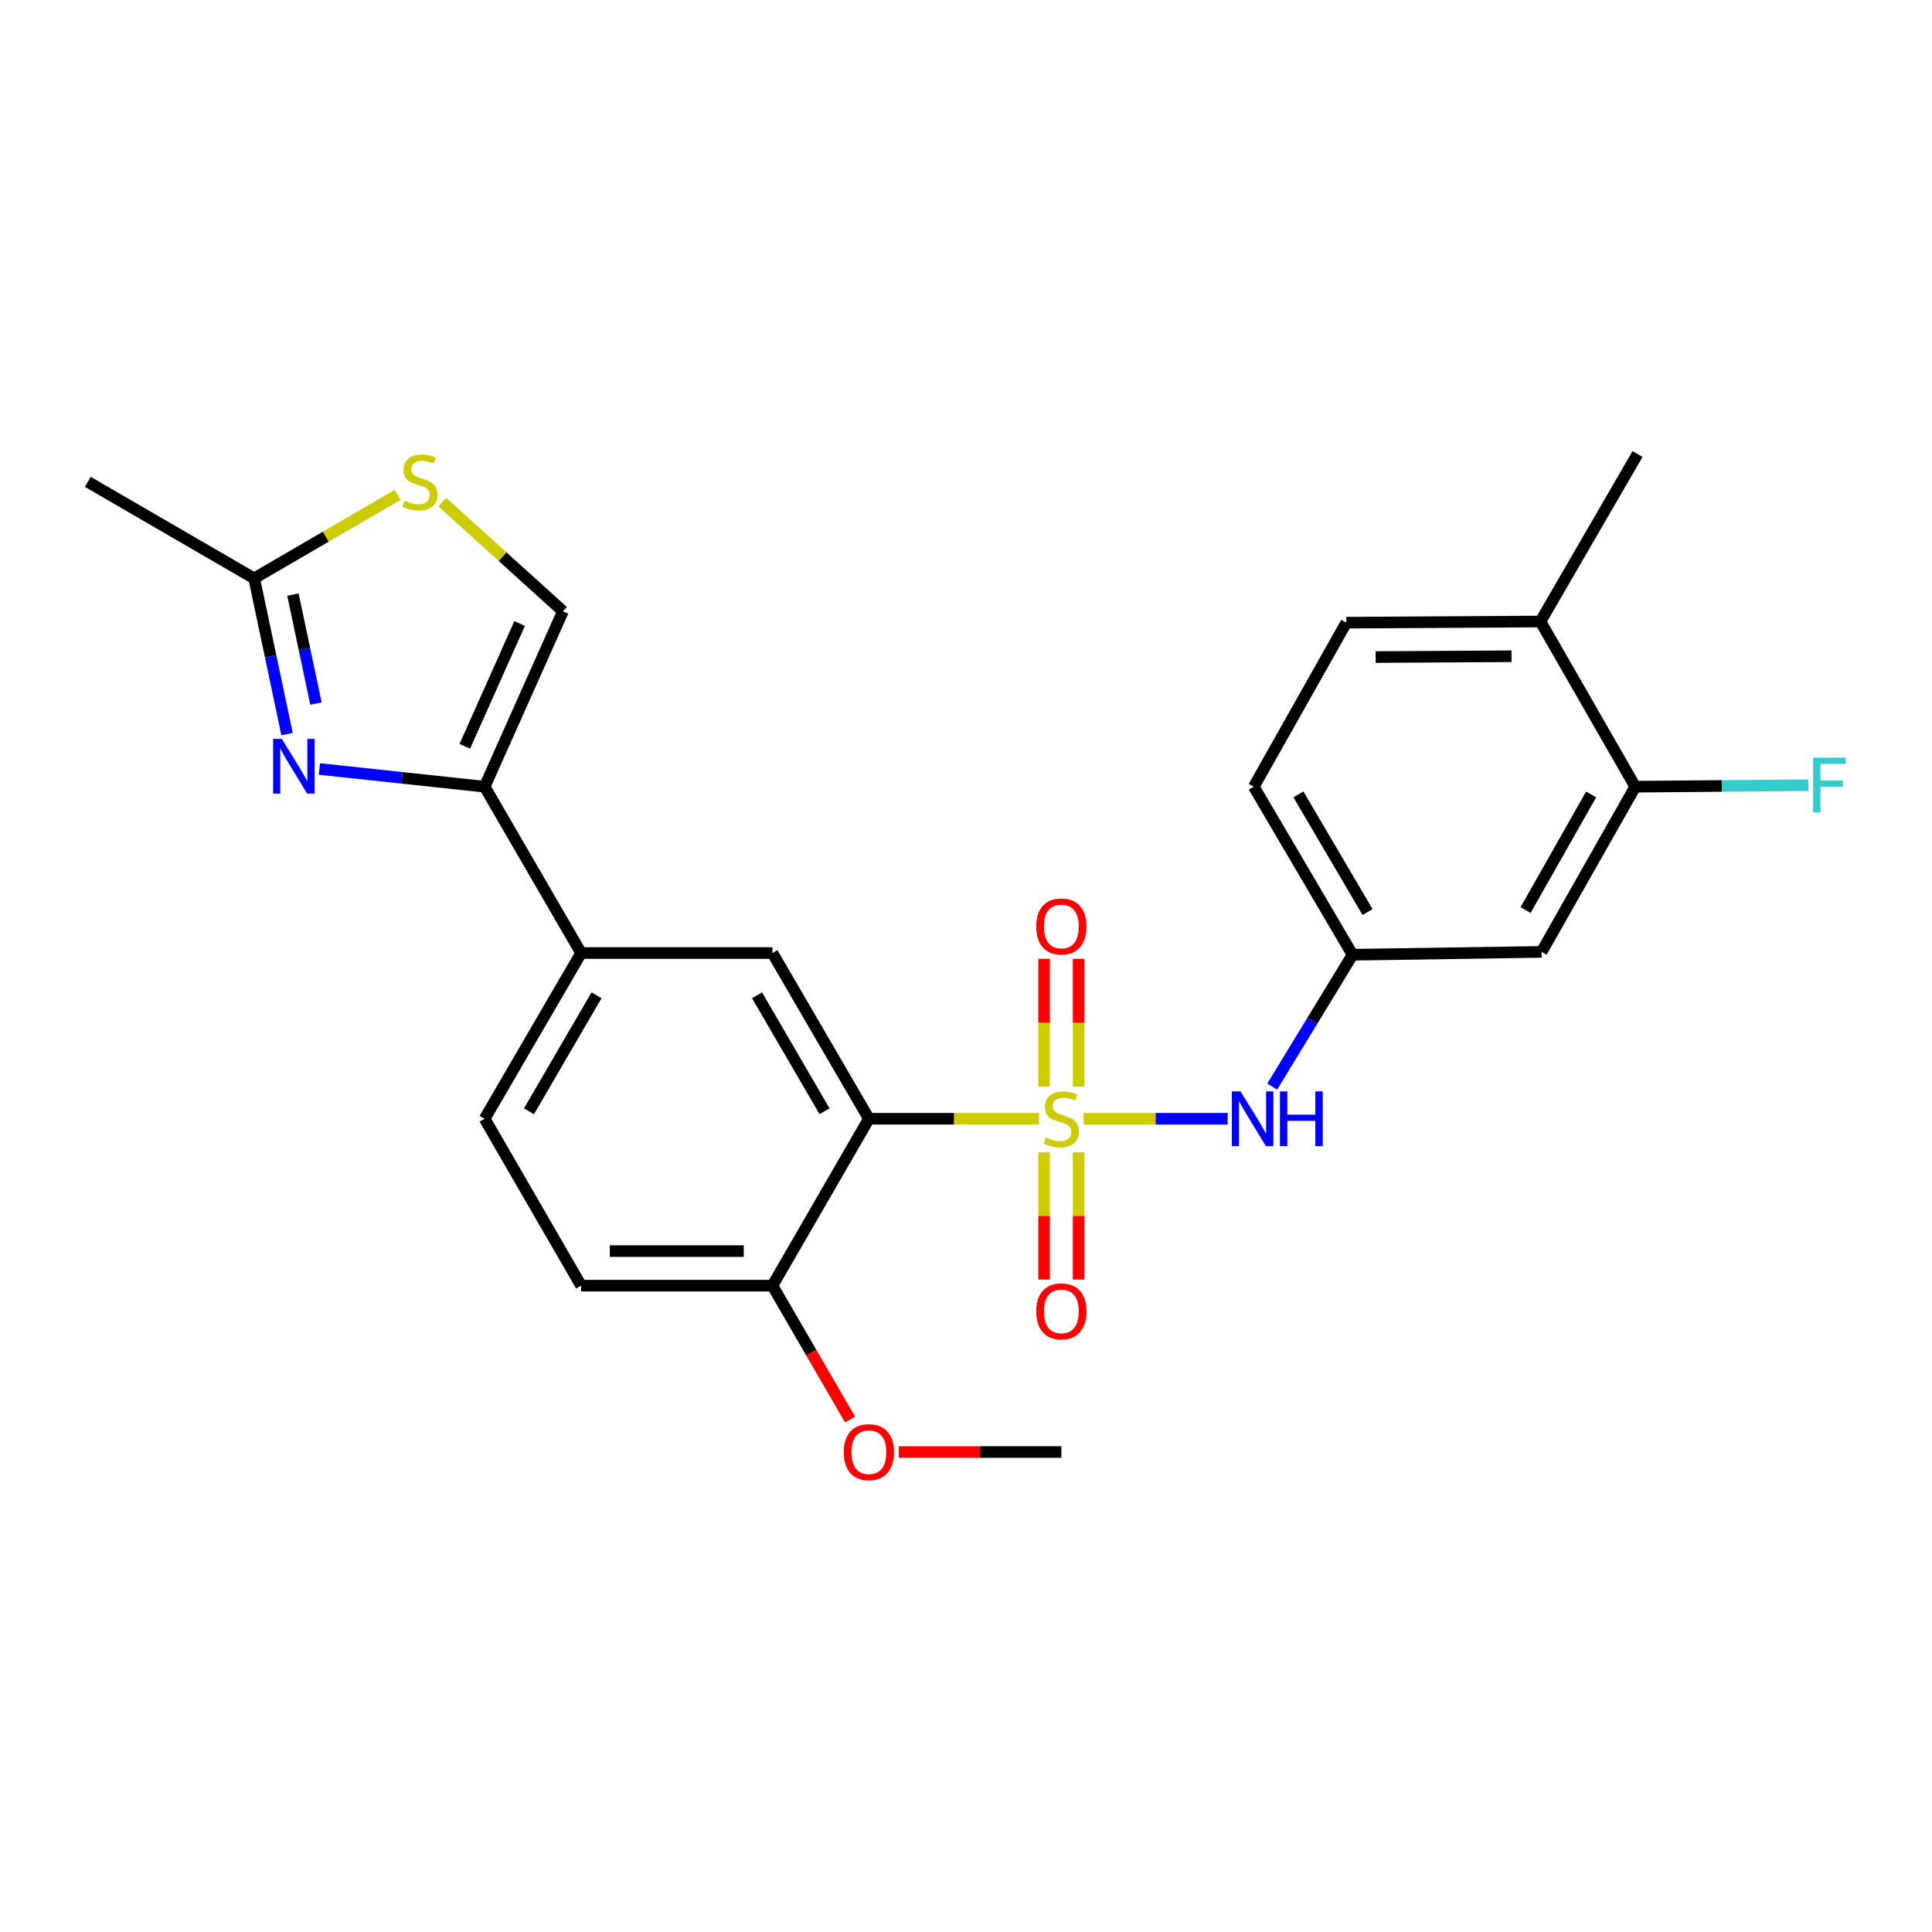<?xml version='1.0' encoding='iso-8859-1'?>
<svg version='1.1' baseProfile='full'
              xmlns='http://www.w3.org/2000/svg'
                      xmlns:rdkit='http://www.rdkit.org/xml'
                      xmlns:xlink='http://www.w3.org/1999/xlink'
                  xml:space='preserve'
width='1000px' height='1000px' viewBox='0 0 1000 1000'>
<!-- END OF HEADER -->
<rect style='opacity:1.0;fill:#FFFFFF;stroke:none' width='1000' height='1000' x='0' y='0'> </rect>
<path class='bond-0' d='M 537.789,579.07 L 493.767,579.07' style='fill:none;fill-rule:evenodd;stroke:#CCCC00;stroke-width:6px;stroke-linecap:butt;stroke-linejoin:miter;stroke-opacity:1' />
<path class='bond-0' d='M 493.767,579.07 L 449.745,579.07' style='fill:none;fill-rule:evenodd;stroke:#000000;stroke-width:6px;stroke-linecap:butt;stroke-linejoin:miter;stroke-opacity:1' />
<path class='bond-3' d='M 560.914,579.07 L 598.173,579.07' style='fill:none;fill-rule:evenodd;stroke:#CCCC00;stroke-width:6px;stroke-linecap:butt;stroke-linejoin:miter;stroke-opacity:1' />
<path class='bond-3' d='M 598.173,579.07 L 635.431,579.07' style='fill:none;fill-rule:evenodd;stroke:#0000FF;stroke-width:6px;stroke-linecap:butt;stroke-linejoin:miter;stroke-opacity:1' />
<path class='bond-9' d='M 558.305,562.459 L 558.305,529.375' style='fill:none;fill-rule:evenodd;stroke:#CCCC00;stroke-width:6px;stroke-linecap:butt;stroke-linejoin:miter;stroke-opacity:1' />
<path class='bond-9' d='M 558.305,529.375 L 558.305,496.291' style='fill:none;fill-rule:evenodd;stroke:#FF0000;stroke-width:6px;stroke-linecap:butt;stroke-linejoin:miter;stroke-opacity:1' />
<path class='bond-9' d='M 540.414,562.459 L 540.414,529.375' style='fill:none;fill-rule:evenodd;stroke:#CCCC00;stroke-width:6px;stroke-linecap:butt;stroke-linejoin:miter;stroke-opacity:1' />
<path class='bond-9' d='M 540.414,529.375 L 540.414,496.291' style='fill:none;fill-rule:evenodd;stroke:#FF0000;stroke-width:6px;stroke-linecap:butt;stroke-linejoin:miter;stroke-opacity:1' />
<path class='bond-10' d='M 540.414,596.44 L 540.414,629.369' style='fill:none;fill-rule:evenodd;stroke:#CCCC00;stroke-width:6px;stroke-linecap:butt;stroke-linejoin:miter;stroke-opacity:1' />
<path class='bond-10' d='M 540.414,629.369 L 540.414,662.298' style='fill:none;fill-rule:evenodd;stroke:#FF0000;stroke-width:6px;stroke-linecap:butt;stroke-linejoin:miter;stroke-opacity:1' />
<path class='bond-10' d='M 558.305,596.44 L 558.305,629.369' style='fill:none;fill-rule:evenodd;stroke:#CCCC00;stroke-width:6px;stroke-linecap:butt;stroke-linejoin:miter;stroke-opacity:1' />
<path class='bond-10' d='M 558.305,629.369 L 558.305,662.298' style='fill:none;fill-rule:evenodd;stroke:#FF0000;stroke-width:6px;stroke-linecap:butt;stroke-linejoin:miter;stroke-opacity:1' />
<path class='bond-4' d='M 449.745,579.07 L 399.809,493.291' style='fill:none;fill-rule:evenodd;stroke:#000000;stroke-width:6px;stroke-linecap:butt;stroke-linejoin:miter;stroke-opacity:1' />
<path class='bond-4' d='M 426.793,575.204 L 391.838,515.159' style='fill:none;fill-rule:evenodd;stroke:#000000;stroke-width:6px;stroke-linecap:butt;stroke-linejoin:miter;stroke-opacity:1' />
<path class='bond-13' d='M 449.745,579.07 L 399.809,665.454' style='fill:none;fill-rule:evenodd;stroke:#000000;stroke-width:6px;stroke-linecap:butt;stroke-linejoin:miter;stroke-opacity:1' />
<path class='bond-1' d='M 165.328,398.027 L 208.087,402.611' style='fill:none;fill-rule:evenodd;stroke:#0000FF;stroke-width:6px;stroke-linecap:butt;stroke-linejoin:miter;stroke-opacity:1' />
<path class='bond-1' d='M 208.087,402.611 L 250.845,407.195' style='fill:none;fill-rule:evenodd;stroke:#000000;stroke-width:6px;stroke-linecap:butt;stroke-linejoin:miter;stroke-opacity:1' />
<path class='bond-5' d='M 148.589,379.965 L 140.075,339.668' style='fill:none;fill-rule:evenodd;stroke:#0000FF;stroke-width:6px;stroke-linecap:butt;stroke-linejoin:miter;stroke-opacity:1' />
<path class='bond-5' d='M 140.075,339.668 L 131.561,299.371' style='fill:none;fill-rule:evenodd;stroke:#000000;stroke-width:6px;stroke-linecap:butt;stroke-linejoin:miter;stroke-opacity:1' />
<path class='bond-5' d='M 163.54,364.177 L 157.58,335.969' style='fill:none;fill-rule:evenodd;stroke:#0000FF;stroke-width:6px;stroke-linecap:butt;stroke-linejoin:miter;stroke-opacity:1' />
<path class='bond-5' d='M 157.58,335.969 L 151.62,307.762' style='fill:none;fill-rule:evenodd;stroke:#000000;stroke-width:6px;stroke-linecap:butt;stroke-linejoin:miter;stroke-opacity:1' />
<path class='bond-2' d='M 250.845,407.195 L 300.791,493.291' style='fill:none;fill-rule:evenodd;stroke:#000000;stroke-width:6px;stroke-linecap:butt;stroke-linejoin:miter;stroke-opacity:1' />
<path class='bond-7' d='M 250.845,407.195 L 291.379,316.397' style='fill:none;fill-rule:evenodd;stroke:#000000;stroke-width:6px;stroke-linecap:butt;stroke-linejoin:miter;stroke-opacity:1' />
<path class='bond-7' d='M 240.588,386.282 L 268.961,322.724' style='fill:none;fill-rule:evenodd;stroke:#000000;stroke-width:6px;stroke-linecap:butt;stroke-linejoin:miter;stroke-opacity:1' />
<path class='bond-14' d='M 658.499,562.424 L 679.291,528.3' style='fill:none;fill-rule:evenodd;stroke:#0000FF;stroke-width:6px;stroke-linecap:butt;stroke-linejoin:miter;stroke-opacity:1' />
<path class='bond-14' d='M 679.291,528.3 L 700.083,494.176' style='fill:none;fill-rule:evenodd;stroke:#000000;stroke-width:6px;stroke-linecap:butt;stroke-linejoin:miter;stroke-opacity:1' />
<path class='bond-8' d='M 399.809,493.291 L 300.791,493.291' style='fill:none;fill-rule:evenodd;stroke:#000000;stroke-width:6px;stroke-linecap:butt;stroke-linejoin:miter;stroke-opacity:1' />
<path class='bond-22' d='M 131.561,299.371 L 45.455,249.415' style='fill:none;fill-rule:evenodd;stroke:#000000;stroke-width:6px;stroke-linecap:butt;stroke-linejoin:miter;stroke-opacity:1' />
<path class='bond-27' d='M 131.561,299.371 L 168.669,277.76' style='fill:none;fill-rule:evenodd;stroke:#000000;stroke-width:6px;stroke-linecap:butt;stroke-linejoin:miter;stroke-opacity:1' />
<path class='bond-27' d='M 168.669,277.76 L 205.777,256.148' style='fill:none;fill-rule:evenodd;stroke:#CCCC00;stroke-width:6px;stroke-linecap:butt;stroke-linejoin:miter;stroke-opacity:1' />
<path class='bond-6' d='M 228.915,259.887 L 260.147,288.142' style='fill:none;fill-rule:evenodd;stroke:#CCCC00;stroke-width:6px;stroke-linecap:butt;stroke-linejoin:miter;stroke-opacity:1' />
<path class='bond-6' d='M 260.147,288.142 L 291.379,316.397' style='fill:none;fill-rule:evenodd;stroke:#000000;stroke-width:6px;stroke-linecap:butt;stroke-linejoin:miter;stroke-opacity:1' />
<path class='bond-25' d='M 300.791,493.291 L 250.845,579.07' style='fill:none;fill-rule:evenodd;stroke:#000000;stroke-width:6px;stroke-linecap:butt;stroke-linejoin:miter;stroke-opacity:1' />
<path class='bond-25' d='M 308.761,515.161 L 273.798,575.205' style='fill:none;fill-rule:evenodd;stroke:#000000;stroke-width:6px;stroke-linecap:butt;stroke-linejoin:miter;stroke-opacity:1' />
<path class='bond-11' d='M 846.403,407.195 L 797.928,492.695' style='fill:none;fill-rule:evenodd;stroke:#000000;stroke-width:6px;stroke-linecap:butt;stroke-linejoin:miter;stroke-opacity:1' />
<path class='bond-11' d='M 823.568,411.196 L 789.635,471.046' style='fill:none;fill-rule:evenodd;stroke:#000000;stroke-width:6px;stroke-linecap:butt;stroke-linejoin:miter;stroke-opacity:1' />
<path class='bond-19' d='M 846.403,407.195 L 891.181,406.805' style='fill:none;fill-rule:evenodd;stroke:#000000;stroke-width:6px;stroke-linecap:butt;stroke-linejoin:miter;stroke-opacity:1' />
<path class='bond-19' d='M 891.181,406.805 L 935.959,406.416' style='fill:none;fill-rule:evenodd;stroke:#33CCCC;stroke-width:6px;stroke-linecap:butt;stroke-linejoin:miter;stroke-opacity:1' />
<path class='bond-26' d='M 846.403,407.195 L 797.331,321.695' style='fill:none;fill-rule:evenodd;stroke:#000000;stroke-width:6px;stroke-linecap:butt;stroke-linejoin:miter;stroke-opacity:1' />
<path class='bond-12' d='M 797.928,492.695 L 700.083,494.176' style='fill:none;fill-rule:evenodd;stroke:#000000;stroke-width:6px;stroke-linecap:butt;stroke-linejoin:miter;stroke-opacity:1' />
<path class='bond-17' d='M 399.809,665.454 L 300.791,665.454' style='fill:none;fill-rule:evenodd;stroke:#000000;stroke-width:6px;stroke-linecap:butt;stroke-linejoin:miter;stroke-opacity:1' />
<path class='bond-17' d='M 384.956,647.563 L 315.644,647.563' style='fill:none;fill-rule:evenodd;stroke:#000000;stroke-width:6px;stroke-linecap:butt;stroke-linejoin:miter;stroke-opacity:1' />
<path class='bond-21' d='M 399.809,665.454 L 419.903,700.103' style='fill:none;fill-rule:evenodd;stroke:#000000;stroke-width:6px;stroke-linecap:butt;stroke-linejoin:miter;stroke-opacity:1' />
<path class='bond-21' d='M 419.903,700.103 L 439.998,734.752' style='fill:none;fill-rule:evenodd;stroke:#FF0000;stroke-width:6px;stroke-linecap:butt;stroke-linejoin:miter;stroke-opacity:1' />
<path class='bond-20' d='M 700.083,494.176 L 648.964,407.195' style='fill:none;fill-rule:evenodd;stroke:#000000;stroke-width:6px;stroke-linecap:butt;stroke-linejoin:miter;stroke-opacity:1' />
<path class='bond-20' d='M 707.839,472.064 L 672.056,411.177' style='fill:none;fill-rule:evenodd;stroke:#000000;stroke-width:6px;stroke-linecap:butt;stroke-linejoin:miter;stroke-opacity:1' />
<path class='bond-15' d='M 797.331,321.695 L 696.842,322.292' style='fill:none;fill-rule:evenodd;stroke:#000000;stroke-width:6px;stroke-linecap:butt;stroke-linejoin:miter;stroke-opacity:1' />
<path class='bond-15' d='M 782.364,339.675 L 712.022,340.093' style='fill:none;fill-rule:evenodd;stroke:#000000;stroke-width:6px;stroke-linecap:butt;stroke-linejoin:miter;stroke-opacity:1' />
<path class='bond-23' d='M 797.331,321.695 L 847.576,235.022' style='fill:none;fill-rule:evenodd;stroke:#000000;stroke-width:6px;stroke-linecap:butt;stroke-linejoin:miter;stroke-opacity:1' />
<path class='bond-16' d='M 250.845,579.07 L 300.791,665.454' style='fill:none;fill-rule:evenodd;stroke:#000000;stroke-width:6px;stroke-linecap:butt;stroke-linejoin:miter;stroke-opacity:1' />
<path class='bond-18' d='M 696.842,322.292 L 648.964,407.195' style='fill:none;fill-rule:evenodd;stroke:#000000;stroke-width:6px;stroke-linecap:butt;stroke-linejoin:miter;stroke-opacity:1' />
<path class='bond-24' d='M 465.236,751.56 L 507.298,751.56' style='fill:none;fill-rule:evenodd;stroke:#FF0000;stroke-width:6px;stroke-linecap:butt;stroke-linejoin:miter;stroke-opacity:1' />
<path class='bond-24' d='M 507.298,751.56 L 549.359,751.56' style='fill:none;fill-rule:evenodd;stroke:#000000;stroke-width:6px;stroke-linecap:butt;stroke-linejoin:miter;stroke-opacity:1' />
<path  class='atom-0' d='M 541.359 588.79
Q 541.679 588.91, 542.999 589.47
Q 544.319 590.03, 545.759 590.39
Q 547.239 590.71, 548.679 590.71
Q 551.359 590.71, 552.919 589.43
Q 554.479 588.11, 554.479 585.83
Q 554.479 584.27, 553.679 583.31
Q 552.919 582.35, 551.719 581.83
Q 550.519 581.31, 548.519 580.71
Q 545.999 579.95, 544.479 579.23
Q 542.999 578.51, 541.919 576.99
Q 540.879 575.47, 540.879 572.91
Q 540.879 569.35, 543.279 567.15
Q 545.719 564.95, 550.519 564.95
Q 553.799 564.95, 557.519 566.51
L 556.599 569.59
Q 553.199 568.19, 550.639 568.19
Q 547.879 568.19, 546.359 569.35
Q 544.839 570.47, 544.879 572.43
Q 544.879 573.95, 545.639 574.87
Q 546.439 575.79, 547.559 576.31
Q 548.719 576.83, 550.639 577.43
Q 553.199 578.23, 554.719 579.03
Q 556.239 579.83, 557.319 581.47
Q 558.439 583.07, 558.439 585.83
Q 558.439 589.75, 555.799 591.87
Q 553.199 593.95, 548.839 593.95
Q 546.319 593.95, 544.399 593.39
Q 542.519 592.87, 540.279 591.95
L 541.359 588.79
' fill='#CCCC00'/>
<path  class='atom-2' d='M 145.846 382.449
L 155.126 397.449
Q 156.046 398.929, 157.526 401.609
Q 159.006 404.289, 159.086 404.449
L 159.086 382.449
L 162.846 382.449
L 162.846 410.769
L 158.966 410.769
L 149.006 394.369
Q 147.846 392.449, 146.606 390.249
Q 145.406 388.049, 145.046 387.369
L 145.046 410.769
L 141.366 410.769
L 141.366 382.449
L 145.846 382.449
' fill='#0000FF'/>
<path  class='atom-4' d='M 642.097 564.91
L 651.377 579.91
Q 652.297 581.39, 653.777 584.07
Q 655.257 586.75, 655.337 586.91
L 655.337 564.91
L 659.097 564.91
L 659.097 593.23
L 655.217 593.23
L 645.257 576.83
Q 644.097 574.91, 642.857 572.71
Q 641.657 570.51, 641.297 569.83
L 641.297 593.23
L 637.617 593.23
L 637.617 564.91
L 642.097 564.91
' fill='#0000FF'/>
<path  class='atom-4' d='M 662.497 564.91
L 666.337 564.91
L 666.337 576.95
L 680.817 576.95
L 680.817 564.91
L 684.657 564.91
L 684.657 593.23
L 680.817 593.23
L 680.817 580.15
L 666.337 580.15
L 666.337 593.23
L 662.497 593.23
L 662.497 564.91
' fill='#0000FF'/>
<path  class='atom-7' d='M 209.339 259.135
Q 209.659 259.255, 210.979 259.815
Q 212.299 260.375, 213.739 260.735
Q 215.219 261.055, 216.659 261.055
Q 219.339 261.055, 220.899 259.775
Q 222.459 258.455, 222.459 256.175
Q 222.459 254.615, 221.659 253.655
Q 220.899 252.695, 219.699 252.175
Q 218.499 251.655, 216.499 251.055
Q 213.979 250.295, 212.459 249.575
Q 210.979 248.855, 209.899 247.335
Q 208.859 245.815, 208.859 243.255
Q 208.859 239.695, 211.259 237.495
Q 213.699 235.295, 218.499 235.295
Q 221.779 235.295, 225.499 236.855
L 224.579 239.935
Q 221.179 238.535, 218.619 238.535
Q 215.859 238.535, 214.339 239.695
Q 212.819 240.815, 212.859 242.775
Q 212.859 244.295, 213.619 245.215
Q 214.419 246.135, 215.539 246.655
Q 216.699 247.175, 218.619 247.775
Q 221.179 248.575, 222.699 249.375
Q 224.219 250.175, 225.299 251.815
Q 226.419 253.415, 226.419 256.175
Q 226.419 260.095, 223.779 262.215
Q 221.179 264.295, 216.819 264.295
Q 214.299 264.295, 212.379 263.735
Q 210.499 263.215, 208.259 262.295
L 209.339 259.135
' fill='#CCCC00'/>
<path  class='atom-10' d='M 536.359 479.536
Q 536.359 472.736, 539.719 468.936
Q 543.079 465.136, 549.359 465.136
Q 555.639 465.136, 558.999 468.936
Q 562.359 472.736, 562.359 479.536
Q 562.359 486.416, 558.959 490.336
Q 555.559 494.216, 549.359 494.216
Q 543.119 494.216, 539.719 490.336
Q 536.359 486.456, 536.359 479.536
M 549.359 491.016
Q 553.679 491.016, 555.999 488.136
Q 558.359 485.216, 558.359 479.536
Q 558.359 473.976, 555.999 471.176
Q 553.679 468.336, 549.359 468.336
Q 545.039 468.336, 542.679 471.136
Q 540.359 473.936, 540.359 479.536
Q 540.359 485.256, 542.679 488.136
Q 545.039 491.016, 549.359 491.016
' fill='#FF0000'/>
<path  class='atom-11' d='M 536.359 678.754
Q 536.359 671.954, 539.719 668.154
Q 543.079 664.354, 549.359 664.354
Q 555.639 664.354, 558.999 668.154
Q 562.359 671.954, 562.359 678.754
Q 562.359 685.634, 558.959 689.554
Q 555.559 693.434, 549.359 693.434
Q 543.119 693.434, 539.719 689.554
Q 536.359 685.674, 536.359 678.754
M 549.359 690.234
Q 553.679 690.234, 555.999 687.354
Q 558.359 684.434, 558.359 678.754
Q 558.359 673.194, 555.999 670.394
Q 553.679 667.554, 549.359 667.554
Q 545.039 667.554, 542.679 670.354
Q 540.359 673.154, 540.359 678.754
Q 540.359 684.474, 542.679 687.354
Q 545.039 690.234, 549.359 690.234
' fill='#FF0000'/>
<path  class='atom-20' d='M 938.471 392.16
L 955.311 392.16
L 955.311 395.4
L 942.271 395.4
L 942.271 404
L 953.871 404
L 953.871 407.28
L 942.271 407.28
L 942.271 420.48
L 938.471 420.48
L 938.471 392.16
' fill='#33CCCC'/>
<path  class='atom-22' d='M 436.745 751.64
Q 436.745 744.84, 440.105 741.04
Q 443.465 737.24, 449.745 737.24
Q 456.025 737.24, 459.385 741.04
Q 462.745 744.84, 462.745 751.64
Q 462.745 758.52, 459.345 762.44
Q 455.945 766.32, 449.745 766.32
Q 443.505 766.32, 440.105 762.44
Q 436.745 758.56, 436.745 751.64
M 449.745 763.12
Q 454.065 763.12, 456.385 760.24
Q 458.745 757.32, 458.745 751.64
Q 458.745 746.08, 456.385 743.28
Q 454.065 740.44, 449.745 740.44
Q 445.425 740.44, 443.065 743.24
Q 440.745 746.04, 440.745 751.64
Q 440.745 757.36, 443.065 760.24
Q 445.425 763.12, 449.745 763.12
' fill='#FF0000'/>
</svg>
